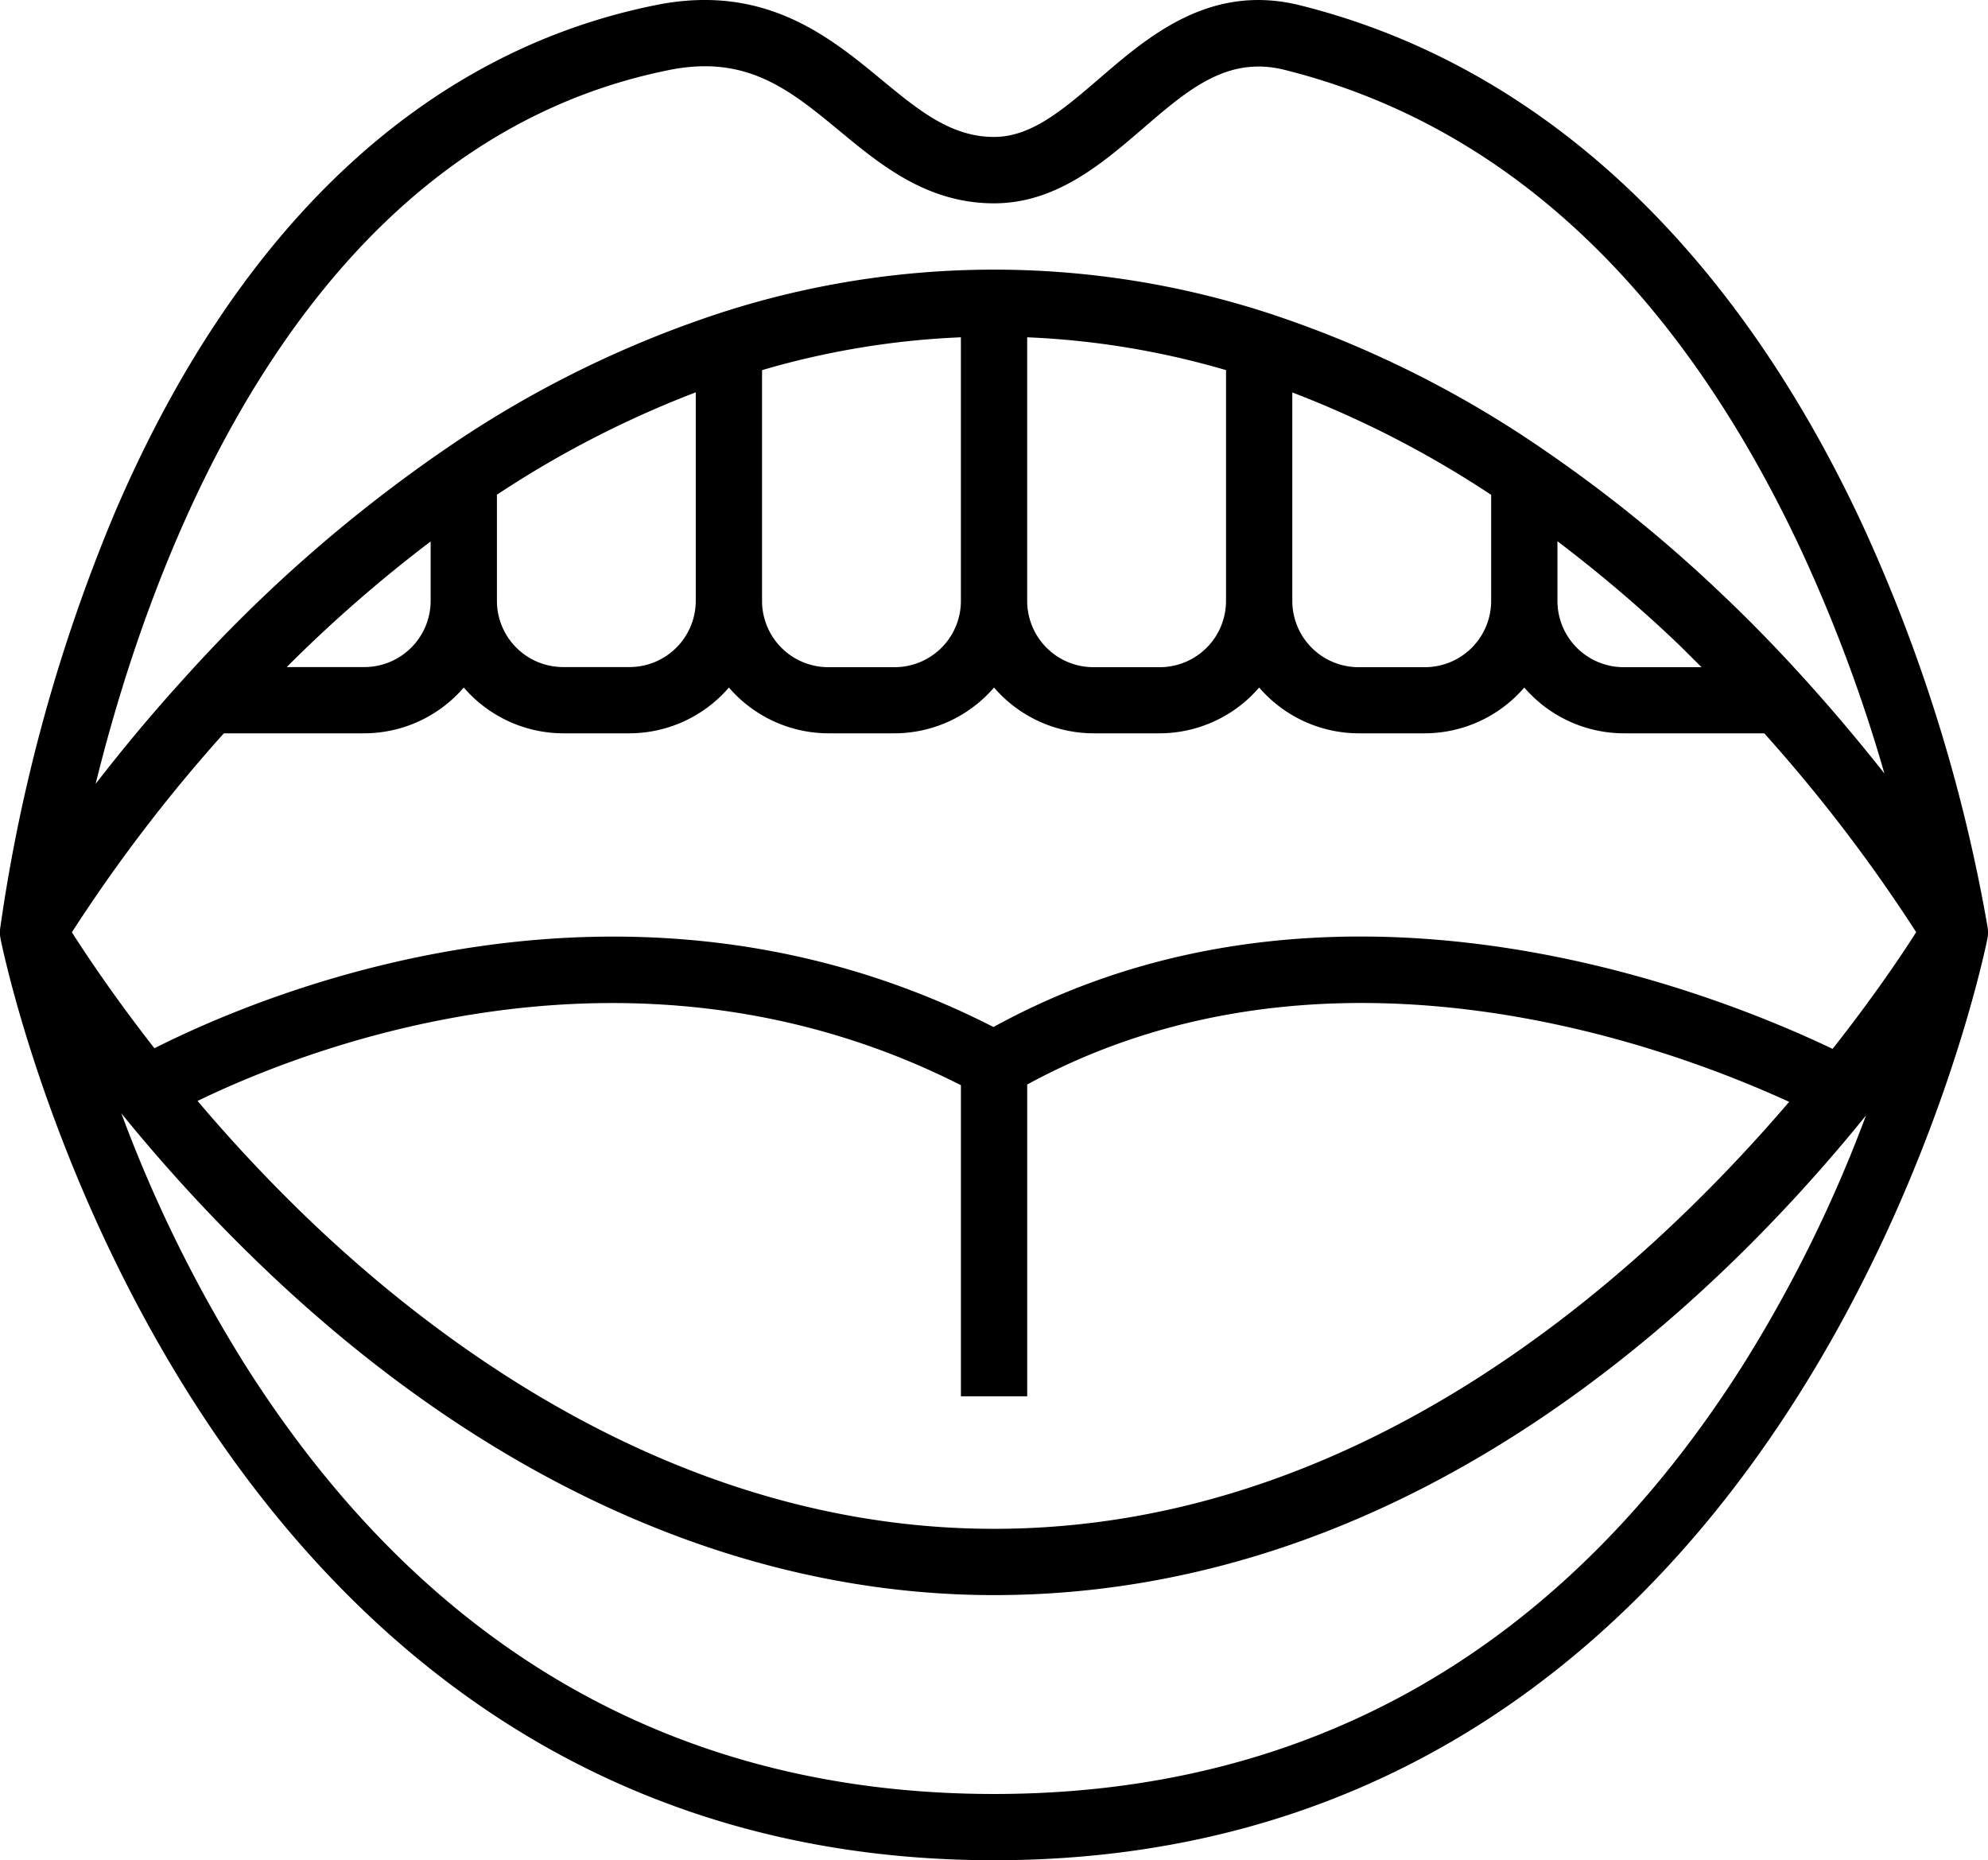 <svg xmlns="http://www.w3.org/2000/svg" width="79.481" height="74.372" viewBox="0 0 79.481 74.372">
  <g id="usta" transform="translate(-2.004 -3.868)">
    <path id="Path_323" data-name="Path 323" d="M41.747,78.24c32.525,0,39.717-36.859,39.717-36.859a1.325,1.325,0,0,0,.008-.427A65.08,65.08,0,0,0,76.429,24.77C71.208,13.6,63.444,6.446,53.992,4.083,50.4,3.184,47.938,5.3,45.964,7,44.5,8.256,43.243,9.343,41.747,9.343c-1.722,0-3.01-1.06-4.5-2.29-2.081-1.716-4.674-3.856-9.01-2.984C18.97,5.924,11.491,12.935,6.6,24.35a67.421,67.421,0,0,0-4.59,16.641,1.325,1.325,0,0,0,.012.39S9.222,78.24,41.747,78.24ZM71.719,58.391c-7.212,11.412-17.3,17.2-29.972,17.2s-22.76-5.787-29.972-17.2A54.933,54.933,0,0,1,6.855,48.378a66.911,66.911,0,0,0,5.83,6.311C21.6,63.162,31.65,67.64,41.747,67.64c16.588,0,28.66-11.512,34.861-19.177a54.853,54.853,0,0,1-4.889,9.928Zm-28.647,1.3V47.227c12-6.535,25.455-1.606,30.463.693C67.363,55.133,56.274,64.99,41.747,64.99c-11.882,0-21.374-6.647-27.244-12.223a62.885,62.885,0,0,1-4.6-4.884c4.741-2.293,17.587-7.179,30.519-.629V59.691ZM28.763,6.666c3.1-.621,4.817.795,6.8,2.431,1.64,1.357,3.5,2.9,6.182,2.9,2.479,0,4.322-1.59,5.946-2.986,1.818-1.567,3.383-2.915,5.658-2.353C62.113,8.844,69.061,15.3,74,25.832a61.856,61.856,0,0,1,3.343,8.959c-.927-1.173-2-2.462-3.224-3.812-1.079-1.192-2.191-2.335-3.306-3.387a56.412,56.412,0,0,0-7.123-5.765A43,43,0,0,0,52.753,16.4a35.454,35.454,0,0,0-22.014,0,43.026,43.026,0,0,0-10.933,5.423,58.53,58.53,0,0,0-10.427,9.15C8,32.488,6.819,33.926,5.828,35.207,8.076,26.078,14.113,9.6,28.763,6.666ZM70.033,30.542H66.921a2.65,2.65,0,0,1-2.65-2.65V25.507a56.02,56.02,0,0,1,4.721,4.007C69.34,29.846,69.686,30.2,70.033,30.542Zm-8.412-6.89v4.24a2.65,2.65,0,0,1-2.65,2.65h-2.65a2.65,2.65,0,0,1-2.65-2.65V19.558a40.774,40.774,0,0,1,7.95,4.094Zm-10.6-4.986v9.226a2.65,2.65,0,0,1-2.65,2.65h-2.65a2.65,2.65,0,0,1-2.65-2.65V17.353A33.1,33.1,0,0,1,51.022,18.666Zm-10.6-1.313V27.892a2.65,2.65,0,0,1-2.65,2.65h-2.65a2.65,2.65,0,0,1-2.65-2.65V18.666a33.057,33.057,0,0,1,7.95-1.313Zm-10.6,2.2v8.334a2.65,2.65,0,0,1-2.65,2.65h-2.65a2.65,2.65,0,0,1-2.65-2.65v-4.24a40.809,40.809,0,0,1,7.95-4.094Zm-10.6,5.962v2.372a2.65,2.65,0,0,1-2.65,2.65H13.467a55.706,55.706,0,0,1,5.756-5.023Zm-8.268,7.671h5.618a5.265,5.265,0,0,0,3.975-1.831,5.265,5.265,0,0,0,3.975,1.831h2.65a5.265,5.265,0,0,0,3.975-1.831,5.265,5.265,0,0,0,3.975,1.831h2.65a5.265,5.265,0,0,0,3.975-1.831,5.265,5.265,0,0,0,3.975,1.831h2.65a5.265,5.265,0,0,0,3.975-1.831,5.265,5.265,0,0,0,3.975,1.831h2.65a5.265,5.265,0,0,0,3.975-1.831,5.265,5.265,0,0,0,3.975,1.831H72.54a63.292,63.292,0,0,1,6.074,7.95c-.56.881-1.695,2.576-3.342,4.666-4.792-2.291-19.946-8.347-33.549-.874-14.558-7.437-28.958-1.465-33.545.849-1.624-2.078-2.743-3.762-3.3-4.637a63.171,63.171,0,0,1,6.076-7.954Z" transform="translate(0 0)"/>
  </g>
</svg>

